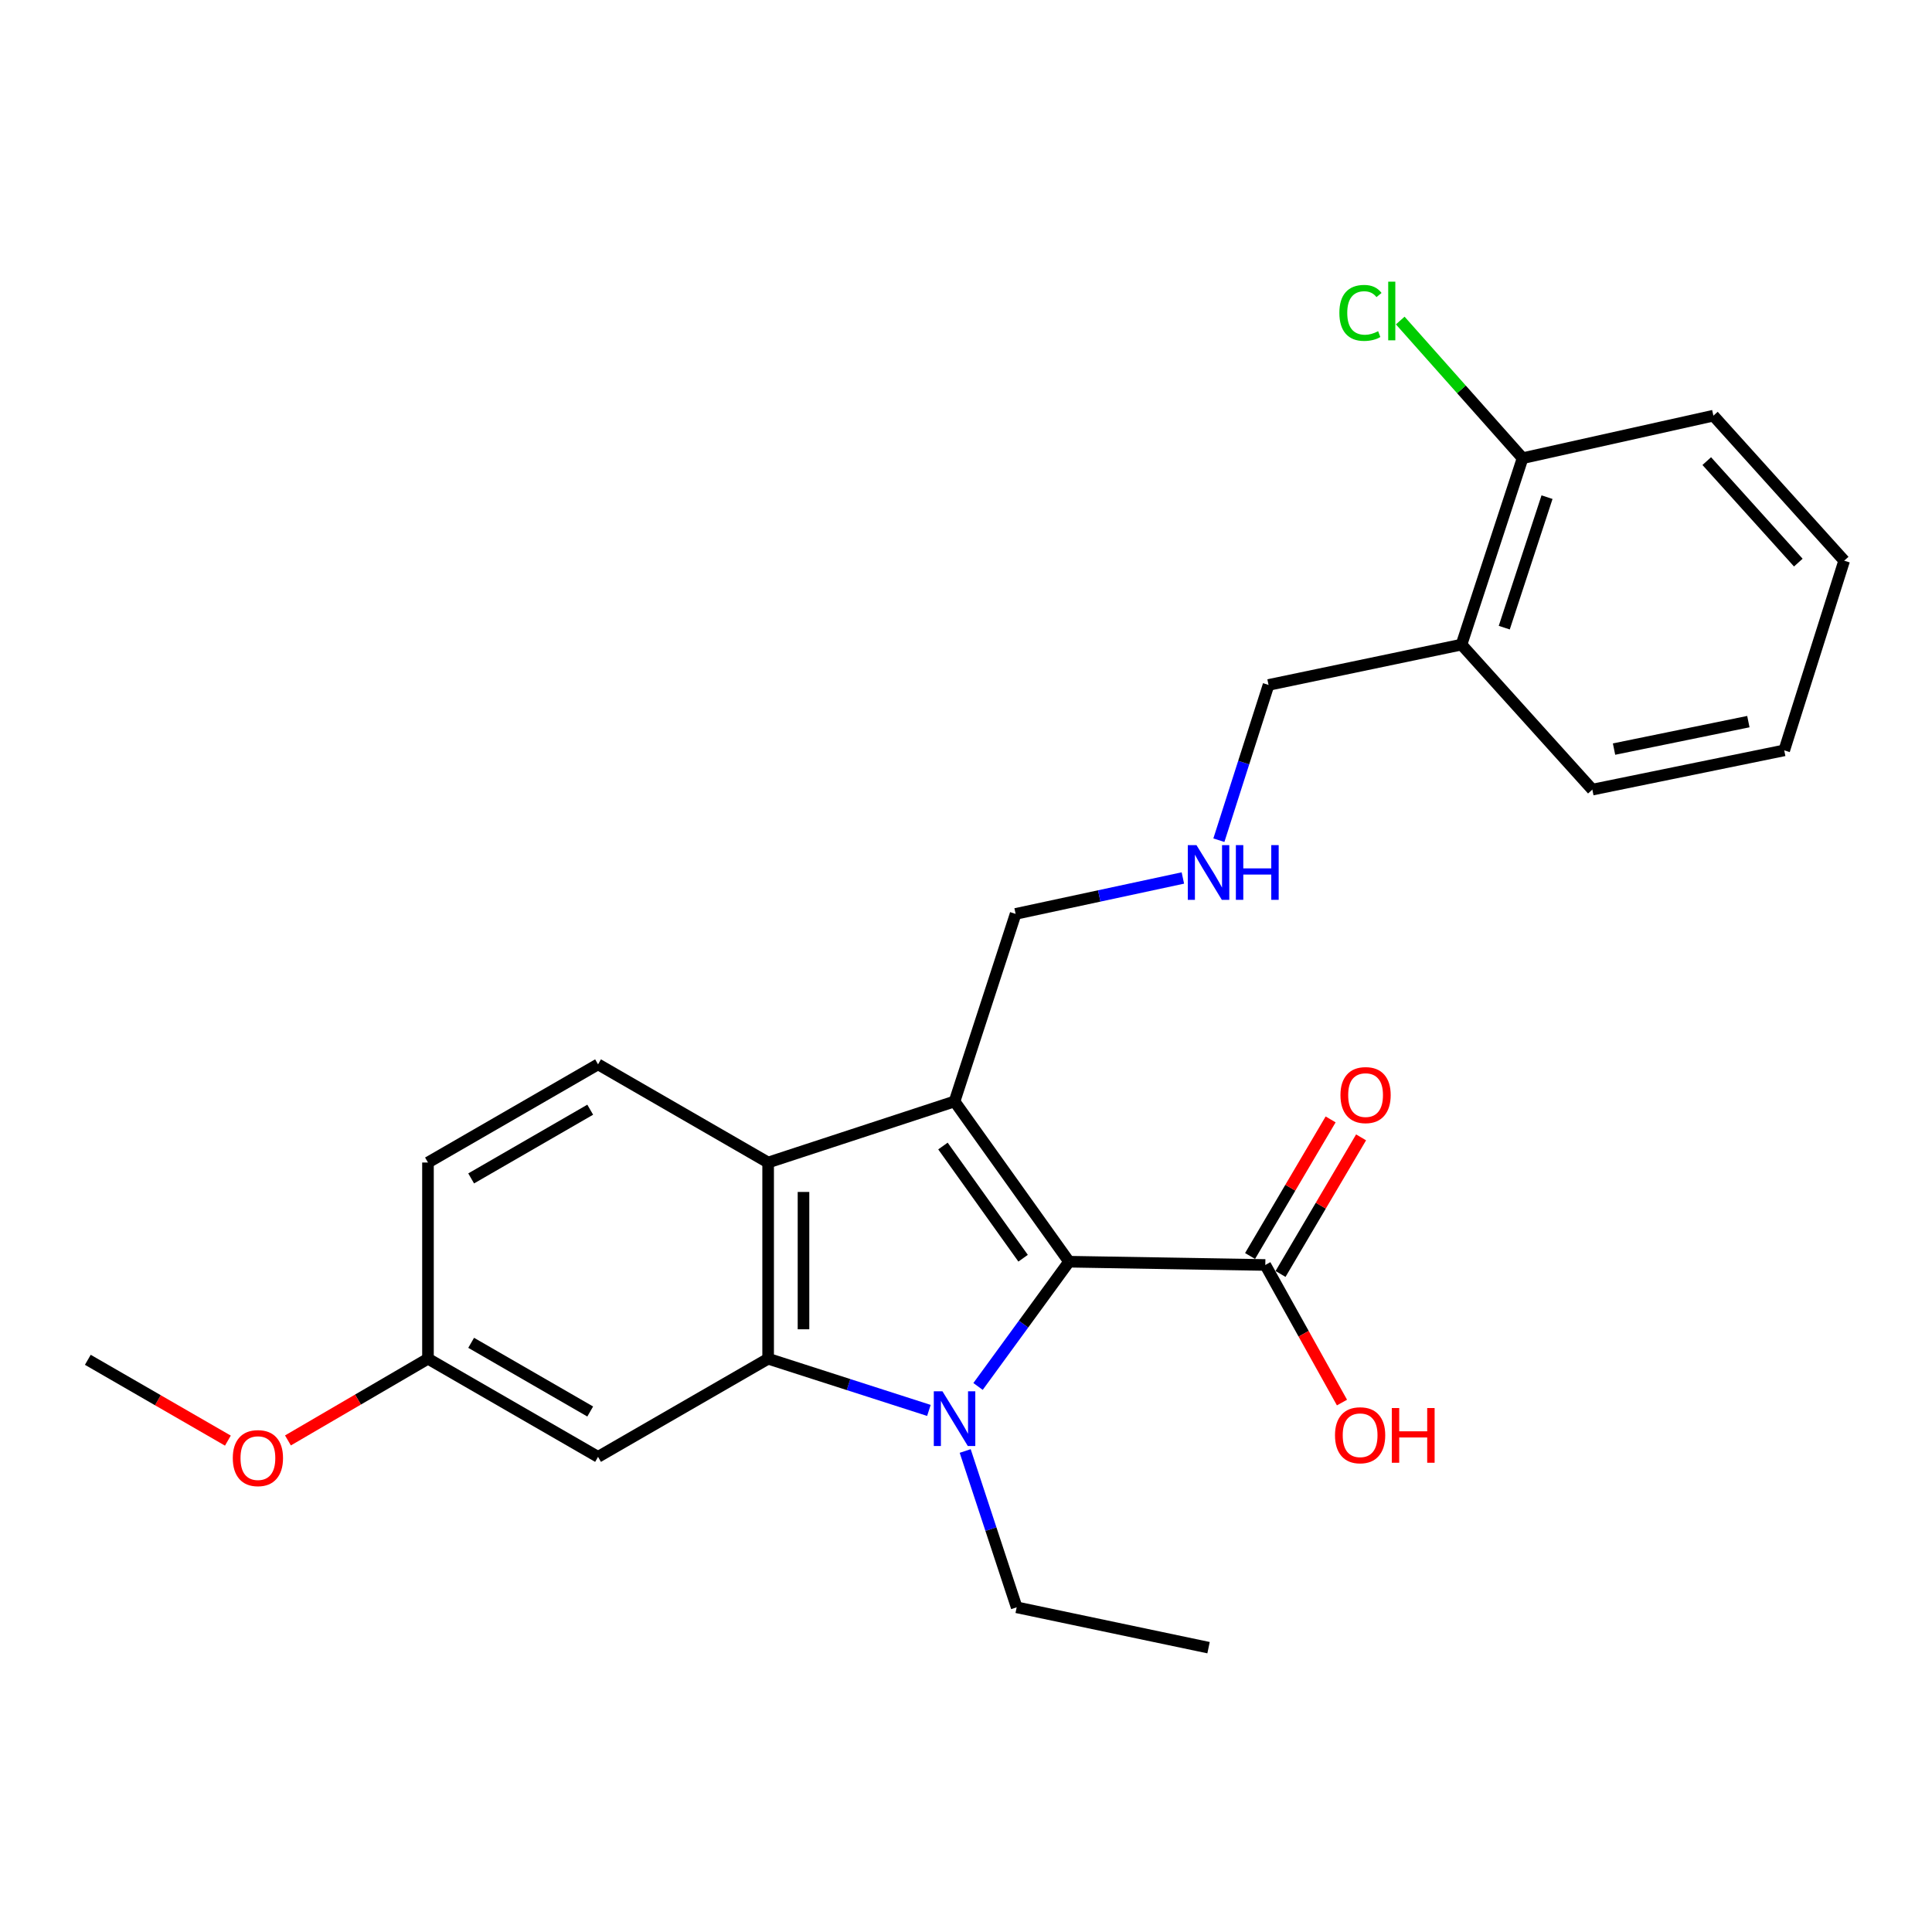 <?xml version='1.0' encoding='iso-8859-1'?>
<svg version='1.1' baseProfile='full'
              xmlns='http://www.w3.org/2000/svg'
                      xmlns:rdkit='http://www.rdkit.org/xml'
                      xmlns:xlink='http://www.w3.org/1999/xlink'
                  xml:space='preserve'
width='1000px' height='1000px' viewBox='0 0 1000 1000'>
<!-- END OF HEADER -->
<rect style='opacity:1.0;fill:#FFFFFF;stroke:none' width='1000' height='1000' x='0' y='0'> </rect>
<path class='bond-0' d='M 506.235,717.626 L 529.786,685.34' style='fill:none;fill-rule:evenodd;stroke:#0000FF;stroke-width:6px;stroke-linecap:butt;stroke-linejoin:miter;stroke-opacity:1' />
<path class='bond-0' d='M 529.786,685.34 L 553.337,653.054' style='fill:none;fill-rule:evenodd;stroke:#000000;stroke-width:6px;stroke-linecap:butt;stroke-linejoin:miter;stroke-opacity:1' />
<path class='bond-2' d='M 480.799,730.031 L 439.192,716.65' style='fill:none;fill-rule:evenodd;stroke:#0000FF;stroke-width:6px;stroke-linecap:butt;stroke-linejoin:miter;stroke-opacity:1' />
<path class='bond-2' d='M 439.192,716.65 L 397.586,703.269' style='fill:none;fill-rule:evenodd;stroke:#000000;stroke-width:6px;stroke-linecap:butt;stroke-linejoin:miter;stroke-opacity:1' />
<path class='bond-12' d='M 499.582,751.03 L 512.907,791.488' style='fill:none;fill-rule:evenodd;stroke:#0000FF;stroke-width:6px;stroke-linecap:butt;stroke-linejoin:miter;stroke-opacity:1' />
<path class='bond-12' d='M 512.907,791.488 L 526.231,831.946' style='fill:none;fill-rule:evenodd;stroke:#000000;stroke-width:6px;stroke-linecap:butt;stroke-linejoin:miter;stroke-opacity:1' />
<path class='bond-1' d='M 553.337,653.054 L 494.073,570.099' style='fill:none;fill-rule:evenodd;stroke:#000000;stroke-width:6px;stroke-linecap:butt;stroke-linejoin:miter;stroke-opacity:1' />
<path class='bond-1' d='M 529.556,651.249 L 488.071,593.181' style='fill:none;fill-rule:evenodd;stroke:#000000;stroke-width:6px;stroke-linecap:butt;stroke-linejoin:miter;stroke-opacity:1' />
<path class='bond-4' d='M 553.337,653.054 L 654.918,654.752' style='fill:none;fill-rule:evenodd;stroke:#000000;stroke-width:6px;stroke-linecap:butt;stroke-linejoin:miter;stroke-opacity:1' />
<path class='bond-10' d='M 494.073,570.099 L 525.682,473.033' style='fill:none;fill-rule:evenodd;stroke:#000000;stroke-width:6px;stroke-linecap:butt;stroke-linejoin:miter;stroke-opacity:1' />
<path class='bond-25' d='M 494.073,570.099 L 397.586,601.719' style='fill:none;fill-rule:evenodd;stroke:#000000;stroke-width:6px;stroke-linecap:butt;stroke-linejoin:miter;stroke-opacity:1' />
<path class='bond-3' d='M 397.586,703.269 L 397.586,601.719' style='fill:none;fill-rule:evenodd;stroke:#000000;stroke-width:6px;stroke-linecap:butt;stroke-linejoin:miter;stroke-opacity:1' />
<path class='bond-3' d='M 415.887,688.037 L 415.887,616.952' style='fill:none;fill-rule:evenodd;stroke:#000000;stroke-width:6px;stroke-linecap:butt;stroke-linejoin:miter;stroke-opacity:1' />
<path class='bond-5' d='M 397.586,703.269 L 309.548,754.065' style='fill:none;fill-rule:evenodd;stroke:#000000;stroke-width:6px;stroke-linecap:butt;stroke-linejoin:miter;stroke-opacity:1' />
<path class='bond-6' d='M 397.586,601.719 L 309.548,550.904' style='fill:none;fill-rule:evenodd;stroke:#000000;stroke-width:6px;stroke-linecap:butt;stroke-linejoin:miter;stroke-opacity:1' />
<path class='bond-8' d='M 662.8,659.4 L 683.647,624.048' style='fill:none;fill-rule:evenodd;stroke:#000000;stroke-width:6px;stroke-linecap:butt;stroke-linejoin:miter;stroke-opacity:1' />
<path class='bond-8' d='M 683.647,624.048 L 704.493,588.697' style='fill:none;fill-rule:evenodd;stroke:#FF0000;stroke-width:6px;stroke-linecap:butt;stroke-linejoin:miter;stroke-opacity:1' />
<path class='bond-8' d='M 647.036,650.104 L 667.882,614.752' style='fill:none;fill-rule:evenodd;stroke:#000000;stroke-width:6px;stroke-linecap:butt;stroke-linejoin:miter;stroke-opacity:1' />
<path class='bond-8' d='M 667.882,614.752 L 688.729,579.401' style='fill:none;fill-rule:evenodd;stroke:#FF0000;stroke-width:6px;stroke-linecap:butt;stroke-linejoin:miter;stroke-opacity:1' />
<path class='bond-14' d='M 654.918,654.752 L 674.763,690.356' style='fill:none;fill-rule:evenodd;stroke:#000000;stroke-width:6px;stroke-linecap:butt;stroke-linejoin:miter;stroke-opacity:1' />
<path class='bond-14' d='M 674.763,690.356 L 694.608,725.96' style='fill:none;fill-rule:evenodd;stroke:#FF0000;stroke-width:6px;stroke-linecap:butt;stroke-linejoin:miter;stroke-opacity:1' />
<path class='bond-13' d='M 309.548,754.065 L 221.52,703.269' style='fill:none;fill-rule:evenodd;stroke:#000000;stroke-width:6px;stroke-linecap:butt;stroke-linejoin:miter;stroke-opacity:1' />
<path class='bond-13' d='M 305.49,730.594 L 243.871,695.038' style='fill:none;fill-rule:evenodd;stroke:#000000;stroke-width:6px;stroke-linecap:butt;stroke-linejoin:miter;stroke-opacity:1' />
<path class='bond-26' d='M 309.548,550.904 L 221.52,601.719' style='fill:none;fill-rule:evenodd;stroke:#000000;stroke-width:6px;stroke-linecap:butt;stroke-linejoin:miter;stroke-opacity:1' />
<path class='bond-26' d='M 305.493,574.376 L 243.874,609.947' style='fill:none;fill-rule:evenodd;stroke:#000000;stroke-width:6px;stroke-linecap:butt;stroke-linejoin:miter;stroke-opacity:1' />
<path class='bond-7' d='M 756.468,333.651 L 656.595,354.524' style='fill:none;fill-rule:evenodd;stroke:#000000;stroke-width:6px;stroke-linecap:butt;stroke-linejoin:miter;stroke-opacity:1' />
<path class='bond-9' d='M 756.468,333.651 L 788.088,237.154' style='fill:none;fill-rule:evenodd;stroke:#000000;stroke-width:6px;stroke-linecap:butt;stroke-linejoin:miter;stroke-opacity:1' />
<path class='bond-9' d='M 778.602,324.875 L 800.736,257.327' style='fill:none;fill-rule:evenodd;stroke:#000000;stroke-width:6px;stroke-linecap:butt;stroke-linejoin:miter;stroke-opacity:1' />
<path class='bond-19' d='M 756.468,333.651 L 824.192,408.705' style='fill:none;fill-rule:evenodd;stroke:#000000;stroke-width:6px;stroke-linecap:butt;stroke-linejoin:miter;stroke-opacity:1' />
<path class='bond-16' d='M 788.088,237.154 L 756.425,201.531' style='fill:none;fill-rule:evenodd;stroke:#000000;stroke-width:6px;stroke-linecap:butt;stroke-linejoin:miter;stroke-opacity:1' />
<path class='bond-16' d='M 756.425,201.531 L 724.762,165.908' style='fill:none;fill-rule:evenodd;stroke:#00CC00;stroke-width:6px;stroke-linecap:butt;stroke-linejoin:miter;stroke-opacity:1' />
<path class='bond-20' d='M 788.088,237.154 L 886.852,215.152' style='fill:none;fill-rule:evenodd;stroke:#000000;stroke-width:6px;stroke-linecap:butt;stroke-linejoin:miter;stroke-opacity:1' />
<path class='bond-11' d='M 525.682,473.033 L 568.967,463.739' style='fill:none;fill-rule:evenodd;stroke:#000000;stroke-width:6px;stroke-linecap:butt;stroke-linejoin:miter;stroke-opacity:1' />
<path class='bond-11' d='M 568.967,463.739 L 612.251,454.445' style='fill:none;fill-rule:evenodd;stroke:#0000FF;stroke-width:6px;stroke-linecap:butt;stroke-linejoin:miter;stroke-opacity:1' />
<path class='bond-17' d='M 630.889,434.883 L 643.742,394.703' style='fill:none;fill-rule:evenodd;stroke:#0000FF;stroke-width:6px;stroke-linecap:butt;stroke-linejoin:miter;stroke-opacity:1' />
<path class='bond-17' d='M 643.742,394.703 L 656.595,354.524' style='fill:none;fill-rule:evenodd;stroke:#000000;stroke-width:6px;stroke-linecap:butt;stroke-linejoin:miter;stroke-opacity:1' />
<path class='bond-22' d='M 526.231,831.946 L 625.545,852.829' style='fill:none;fill-rule:evenodd;stroke:#000000;stroke-width:6px;stroke-linecap:butt;stroke-linejoin:miter;stroke-opacity:1' />
<path class='bond-15' d='M 221.52,703.269 L 221.52,601.719' style='fill:none;fill-rule:evenodd;stroke:#000000;stroke-width:6px;stroke-linecap:butt;stroke-linejoin:miter;stroke-opacity:1' />
<path class='bond-18' d='M 221.52,703.269 L 185.28,724.416' style='fill:none;fill-rule:evenodd;stroke:#000000;stroke-width:6px;stroke-linecap:butt;stroke-linejoin:miter;stroke-opacity:1' />
<path class='bond-18' d='M 185.28,724.416 L 149.04,745.562' style='fill:none;fill-rule:evenodd;stroke:#FF0000;stroke-width:6px;stroke-linecap:butt;stroke-linejoin:miter;stroke-opacity:1' />
<path class='bond-21' d='M 117.951,745.666 L 81.703,724.747' style='fill:none;fill-rule:evenodd;stroke:#FF0000;stroke-width:6px;stroke-linecap:butt;stroke-linejoin:miter;stroke-opacity:1' />
<path class='bond-21' d='M 81.703,724.747 L 45.455,703.829' style='fill:none;fill-rule:evenodd;stroke:#000000;stroke-width:6px;stroke-linecap:butt;stroke-linejoin:miter;stroke-opacity:1' />
<path class='bond-23' d='M 824.192,408.705 L 923.515,388.391' style='fill:none;fill-rule:evenodd;stroke:#000000;stroke-width:6px;stroke-linecap:butt;stroke-linejoin:miter;stroke-opacity:1' />
<path class='bond-23' d='M 835.423,387.728 L 904.95,373.508' style='fill:none;fill-rule:evenodd;stroke:#000000;stroke-width:6px;stroke-linecap:butt;stroke-linejoin:miter;stroke-opacity:1' />
<path class='bond-27' d='M 886.852,215.152 L 954.545,290.206' style='fill:none;fill-rule:evenodd;stroke:#000000;stroke-width:6px;stroke-linecap:butt;stroke-linejoin:miter;stroke-opacity:1' />
<path class='bond-27' d='M 883.416,238.667 L 930.801,291.205' style='fill:none;fill-rule:evenodd;stroke:#000000;stroke-width:6px;stroke-linecap:butt;stroke-linejoin:miter;stroke-opacity:1' />
<path class='bond-24' d='M 923.515,388.391 L 954.545,290.206' style='fill:none;fill-rule:evenodd;stroke:#000000;stroke-width:6px;stroke-linecap:butt;stroke-linejoin:miter;stroke-opacity:1' />
<path  class='atom-0' d='M 487.813 720.14
L 497.093 735.14
Q 498.013 736.62, 499.493 739.3
Q 500.973 741.98, 501.053 742.14
L 501.053 720.14
L 504.813 720.14
L 504.813 748.46
L 500.933 748.46
L 490.973 732.06
Q 489.813 730.14, 488.573 727.94
Q 487.373 725.74, 487.013 725.06
L 487.013 748.46
L 483.333 748.46
L 483.333 720.14
L 487.813 720.14
' fill='#0000FF'/>
<path  class='atom-9' d='M 693.821 566.814
Q 693.821 560.014, 697.181 556.214
Q 700.541 552.414, 706.821 552.414
Q 713.101 552.414, 716.461 556.214
Q 719.821 560.014, 719.821 566.814
Q 719.821 573.694, 716.421 577.614
Q 713.021 581.494, 706.821 581.494
Q 700.581 581.494, 697.181 577.614
Q 693.821 573.734, 693.821 566.814
M 706.821 578.294
Q 711.141 578.294, 713.461 575.414
Q 715.821 572.494, 715.821 566.814
Q 715.821 561.254, 713.461 558.454
Q 711.141 555.614, 706.821 555.614
Q 702.501 555.614, 700.141 558.414
Q 697.821 561.214, 697.821 566.814
Q 697.821 572.534, 700.141 575.414
Q 702.501 578.294, 706.821 578.294
' fill='#FF0000'/>
<path  class='atom-12' d='M 619.285 437.43
L 628.565 452.43
Q 629.485 453.91, 630.965 456.59
Q 632.445 459.27, 632.525 459.43
L 632.525 437.43
L 636.285 437.43
L 636.285 465.75
L 632.405 465.75
L 622.445 449.35
Q 621.285 447.43, 620.045 445.23
Q 618.845 443.03, 618.485 442.35
L 618.485 465.75
L 614.805 465.75
L 614.805 437.43
L 619.285 437.43
' fill='#0000FF'/>
<path  class='atom-12' d='M 639.685 437.43
L 643.525 437.43
L 643.525 449.47
L 658.005 449.47
L 658.005 437.43
L 661.845 437.43
L 661.845 465.75
L 658.005 465.75
L 658.005 452.67
L 643.525 452.67
L 643.525 465.75
L 639.685 465.75
L 639.685 437.43
' fill='#0000FF'/>
<path  class='atom-15' d='M 690.995 742.88
Q 690.995 736.08, 694.355 732.28
Q 697.715 728.48, 703.995 728.48
Q 710.275 728.48, 713.635 732.28
Q 716.995 736.08, 716.995 742.88
Q 716.995 749.76, 713.595 753.68
Q 710.195 757.56, 703.995 757.56
Q 697.755 757.56, 694.355 753.68
Q 690.995 749.8, 690.995 742.88
M 703.995 754.36
Q 708.315 754.36, 710.635 751.48
Q 712.995 748.56, 712.995 742.88
Q 712.995 737.32, 710.635 734.52
Q 708.315 731.68, 703.995 731.68
Q 699.675 731.68, 697.315 734.48
Q 694.995 737.28, 694.995 742.88
Q 694.995 748.6, 697.315 751.48
Q 699.675 754.36, 703.995 754.36
' fill='#FF0000'/>
<path  class='atom-15' d='M 720.395 728.8
L 724.235 728.8
L 724.235 740.84
L 738.715 740.84
L 738.715 728.8
L 742.555 728.8
L 742.555 757.12
L 738.715 757.12
L 738.715 744.04
L 724.235 744.04
L 724.235 757.12
L 720.395 757.12
L 720.395 728.8
' fill='#FF0000'/>
<path  class='atom-17' d='M 693.254 161.951
Q 693.254 154.911, 696.534 151.231
Q 699.854 147.511, 706.134 147.511
Q 711.974 147.511, 715.094 151.631
L 712.454 153.791
Q 710.174 150.791, 706.134 150.791
Q 701.854 150.791, 699.574 153.671
Q 697.334 156.511, 697.334 161.951
Q 697.334 167.551, 699.654 170.431
Q 702.014 173.311, 706.574 173.311
Q 709.694 173.311, 713.334 171.431
L 714.454 174.431
Q 712.974 175.391, 710.734 175.951
Q 708.494 176.511, 706.014 176.511
Q 699.854 176.511, 696.534 172.751
Q 693.254 168.991, 693.254 161.951
' fill='#00CC00'/>
<path  class='atom-17' d='M 718.534 145.791
L 722.214 145.791
L 722.214 176.151
L 718.534 176.151
L 718.534 145.791
' fill='#00CC00'/>
<path  class='atom-19' d='M 120.492 754.714
Q 120.492 747.914, 123.852 744.114
Q 127.212 740.314, 133.492 740.314
Q 139.772 740.314, 143.132 744.114
Q 146.492 747.914, 146.492 754.714
Q 146.492 761.594, 143.092 765.514
Q 139.692 769.394, 133.492 769.394
Q 127.252 769.394, 123.852 765.514
Q 120.492 761.634, 120.492 754.714
M 133.492 766.194
Q 137.812 766.194, 140.132 763.314
Q 142.492 760.394, 142.492 754.714
Q 142.492 749.154, 140.132 746.354
Q 137.812 743.514, 133.492 743.514
Q 129.172 743.514, 126.812 746.314
Q 124.492 749.114, 124.492 754.714
Q 124.492 760.434, 126.812 763.314
Q 129.172 766.194, 133.492 766.194
' fill='#FF0000'/>
</svg>
